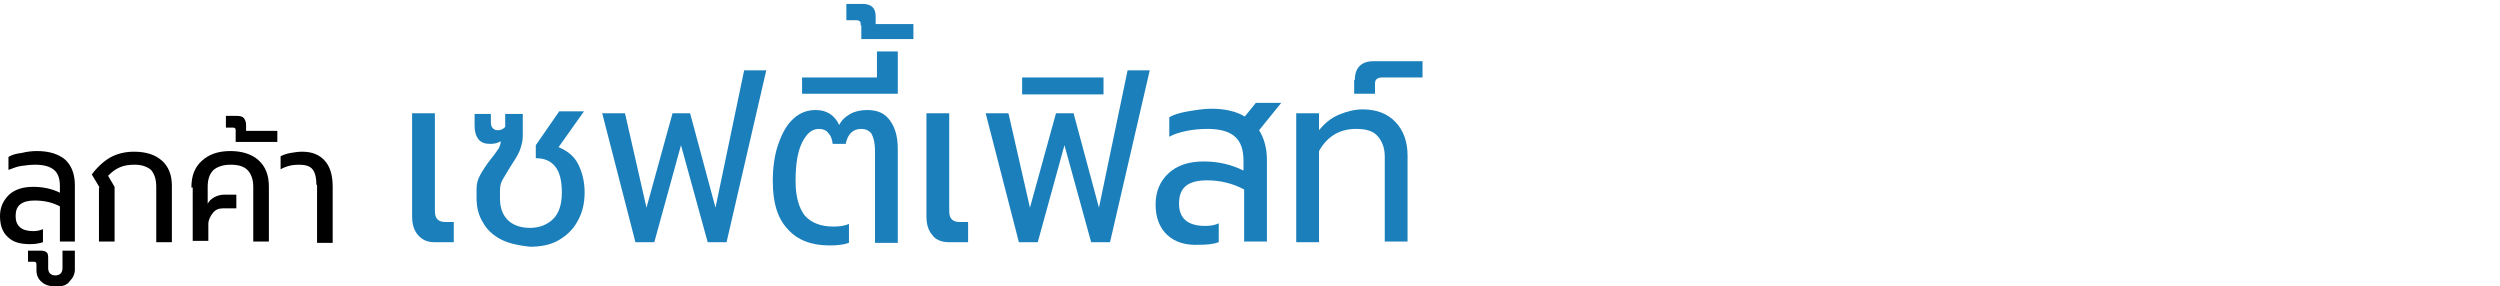 <?xml version="1.0" encoding="utf-8"?>
<!-- Generator: Adobe Illustrator 24.1.2, SVG Export Plug-In . SVG Version: 6.00 Build 0)  -->
<svg version="1.1" id="Layer_1" xmlns="http://www.w3.org/2000/svg" xmlns:xlink="http://www.w3.org/1999/xlink" x="0px" y="0px"
	 viewBox="0 0 384 44" style="enable-background:new 0 0 384 44;" xml:space="preserve">
<style type="text/css">
	.st0{fill:#1A7FBB;}
</style>
<g>
	<path d="M1.2,36.4C0.4,35.7,0,34.6,0,33.2c0-1.4,0.5-2.4,1.4-3.3c0.9-0.8,2.1-1.2,3.7-1.2c1.5,0,2.9,0.3,4.1,0.9v-1
		c0-1.2-0.3-2-0.9-2.5s-1.5-0.8-2.9-0.8c-0.7,0-1.5,0.1-2.2,0.2s-1.3,0.4-1.9,0.6v-2c0.5-0.3,1.1-0.5,2-0.6c0.8-0.2,1.6-0.3,2.4-0.3
		c1.9,0,3.4,0.5,4.4,1.4c1,1,1.4,2.3,1.4,3.9v8.6H9.2v-5.4c-1.1-0.6-2.4-0.9-3.9-0.9c-1,0-1.7,0.2-2.2,0.6c-0.5,0.4-0.7,1-0.7,1.8
		c0,1.5,0.9,2.3,2.7,2.3c0.6,0,1-0.1,1.5-0.3v2c-0.6,0.2-1.2,0.3-2,0.3C3.1,37.5,2,37.2,1.2,36.4z"/>
	<path d="M6.4,43.3c-0.5-0.4-0.8-1-0.8-1.8v-0.7c0-0.2,0-0.4-0.1-0.5c-0.1-0.1-0.2-0.1-0.4-0.1H4.3v-1.7h2c0.4,0,0.7,0.1,0.9,0.3
		c0.2,0.2,0.2,0.5,0.2,1v1.4c0,0.7,0.4,1.1,1.1,1.1c0.7,0,1.1-0.4,1.1-1.1v-2.7h1.9v2.9c0,0.7-0.3,1.3-0.8,1.8
		C10.3,43.8,9.6,44,8.7,44C7.7,44,6.9,43.8,6.4,43.3z"/>
	<path d="M15.3,28.8l-1.2-2c0.8-1.1,1.8-2,2.8-2.6c1.1-0.6,2.3-0.9,3.7-0.9c1.9,0,3.3,0.5,4.3,1.4c1,0.9,1.5,2.2,1.5,3.8v8.7h-2.4
		v-8.5c0-1.2-0.3-2-0.8-2.6c-0.6-0.5-1.4-0.8-2.5-0.8c-0.9,0-1.6,0.1-2.3,0.4c-0.7,0.3-1.2,0.7-1.8,1.3l1,1.7v8.4h-2.4V28.8z"/>
	<path d="M29.4,28.8c0-1.8,0.5-3.1,1.6-4.1c1.1-1,2.5-1.5,4.4-1.5c1.8,0,3.3,0.5,4.3,1.4c1.1,1,1.6,2.3,1.6,4.1v8.4h-2.4v-8.4
		c0-1.1-0.3-2-0.9-2.6c-0.6-0.6-1.5-0.8-2.6-0.8c-1.1,0-2,0.3-2.6,0.8c-0.6,0.6-0.9,1.4-0.9,2.6v2.6c0.2-0.4,0.5-0.7,1-1
		c0.4-0.2,0.9-0.4,1.5-0.4h1.9v2.1h-2c-0.7,0-1.2,0.2-1.6,0.7c-0.4,0.5-0.7,1.1-0.7,1.7v2.6h-2.4V28.8z"/>
	<path d="M36.2,20.1c0-0.2,0-0.3-0.1-0.4c-0.1-0.1-0.2-0.1-0.4-0.1h-1v-1.8h1.7c0.5,0,0.9,0.1,1.1,0.4c0.2,0.3,0.3,0.6,0.3,1v0.9
		h4.8v1.7h-6.4V20.1z"/>
	<path d="M48.6,28.4c0-1.1-0.2-1.9-0.6-2.4c-0.4-0.5-1.1-0.7-2.1-0.7c-1,0-1.9,0.2-2.8,0.7v-2c0.4-0.2,0.9-0.4,1.5-0.5
		s1.2-0.2,1.8-0.2c1.6,0,2.7,0.5,3.5,1.4c0.8,0.9,1.2,2.2,1.2,4v8.6h-2.4V28.4z"/>
	<path class="st0" d="M64.2,36.1c-0.6-0.7-0.9-1.6-0.9-2.9V17.4h3.5v14.9c0,0.7,0.1,1.1,0.4,1.4c0.3,0.3,0.7,0.4,1.3,0.4h1.2v3.1h-3
		C65.6,37.2,64.8,36.8,64.2,36.1z"/>
	<path class="st0" d="M77,36.8c-1.2-0.6-2.2-1.5-2.8-2.6c-0.7-1.1-1-2.4-1-3.8v-1.4c0-0.8,0.2-1.5,0.6-2.2c0.4-0.7,0.9-1.5,1.7-2.5
		c0.5-0.6,0.8-1.1,1.1-1.5c0.2-0.4,0.3-0.7,0.3-1v-0.1c-0.5,0.3-1,0.4-1.6,0.4c-0.8,0-1.4-0.2-1.8-0.7c-0.4-0.5-0.6-1.2-0.6-2.1
		v-1.8h2.5v1.3c0,0.4,0.1,0.7,0.3,0.9c0.2,0.2,0.4,0.3,0.8,0.3c0.5,0,0.8-0.2,1.1-0.5v-2h2.7v3.4c0,0.8-0.2,1.5-0.5,2.3
		c-0.3,0.7-0.8,1.5-1.4,2.4c-0.5,0.8-0.9,1.5-1.2,2c-0.3,0.5-0.4,1.1-0.4,1.6v1.3c0,1.4,0.4,2.5,1.2,3.3c0.8,0.8,2,1.2,3.4,1.2
		c1.5,0,2.7-0.5,3.6-1.4c0.9-0.9,1.3-2.3,1.3-4c0-1.8-0.3-3.1-1-4c-0.7-0.9-1.7-1.3-3-1.3v-2l3.6-5.2h3.8l-3.9,5.5
		c1.4,0.6,2.4,1.4,3,2.6c0.6,1.2,1,2.6,1,4.4c0,1.7-0.4,3.2-1.1,4.4c-0.7,1.3-1.7,2.2-2.9,2.9s-2.7,1-4.4,1
		C79.6,37.7,78.2,37.4,77,36.8z"/>
	<path class="st0" d="M92.5,17.4H96l3.3,14.5l4-14.5h2.7l3.9,14.5l4.4-21.1h3.4l-6.1,26.4h-2.9l-4.1-14.9l-4.1,14.9h-2.9L92.5,17.4z
		"/>
	<path class="st0" d="M121,35.2c-1.6-1.7-2.3-4.1-2.3-7.4c0-2.2,0.3-4.2,0.9-5.8c0.6-1.7,1.3-2.9,2.3-3.8c1-0.9,2.1-1.3,3.4-1.3
		c1.7,0,2.9,0.8,3.6,2.3c0.4-0.8,1-1.3,1.7-1.7s1.6-0.6,2.6-0.6c1.6,0,2.7,0.5,3.5,1.6c0.8,1.1,1.2,2.5,1.2,4.4v14.4h-3.5V23.1
		c0-1.1-0.2-1.9-0.5-2.5c-0.3-0.5-0.9-0.8-1.6-0.8c-1.3,0-2.1,0.8-2.4,2.3h-2c-0.1-0.8-0.3-1.3-0.7-1.7c-0.3-0.4-0.8-0.6-1.4-0.6
		c-1.1,0-1.9,0.7-2.6,2.1c-0.7,1.4-1,3.4-1,5.9c0,2.4,0.5,4.1,1.4,5.3c1,1.1,2.4,1.7,4.4,1.7c0.9,0,1.7-0.1,2.4-0.4v2.9
		c-0.8,0.3-1.8,0.4-3,0.4C124.7,37.7,122.5,36.9,121,35.2z"/>
	<path class="st0" d="M123.1,11.9h11.6v-4h3.2v6.5h-14.7V11.9z"/>
	<path class="st0" d="M132.2,3.9c0-0.3,0-0.5-0.1-0.6c-0.1-0.1-0.3-0.2-0.6-0.2H130V0.6h2.5c1.3,0,2,0.6,2,1.9v1.2h5.8V6h-8V3.9z"/>
	<path class="st0" d="M143.2,36.1c-0.6-0.7-0.9-1.6-0.9-2.9V17.4h3.5v14.9c0,0.7,0.1,1.1,0.4,1.4c0.3,0.3,0.7,0.4,1.3,0.4h1.2v3.1
		h-3C144.6,37.2,143.7,36.8,143.2,36.1z"/>
	<path class="st0" d="M151.4,17.4h3.5l3.3,14.5l4-14.5h2.7l3.9,14.5l4.4-21.1h3.4l-6.1,26.4h-2.9l-4.1-14.9l-4.1,14.9h-2.9
		L151.4,17.4z"/>
	<path class="st0" d="M157,11.9h12.5v2.6H157V11.9z"/>
	<path class="st0" d="M179.3,36.1c-1.2-1.1-1.8-2.7-1.8-4.7c0-2,0.7-3.6,2-4.8s3.1-1.8,5.4-1.8c2.3,0,4.3,0.5,6.1,1.4v-1.5
		c0-1.7-0.4-2.9-1.3-3.7s-2.3-1.2-4.2-1.2c-1.1,0-2.2,0.1-3.2,0.3c-1,0.2-2,0.5-2.7,0.9v-3c0.7-0.4,1.7-0.7,2.9-0.9
		c1.2-0.2,2.4-0.4,3.6-0.4c2,0,3.8,0.4,5.1,1.2l1.7-2.1h3.9l-3.4,4.2c0.8,1.3,1.2,2.8,1.2,4.6v12.5h-3.5v-8
		c-1.7-0.9-3.6-1.4-5.7-1.4c-1.5,0-2.6,0.3-3.3,0.9c-0.7,0.6-1,1.5-1,2.7c0,2.2,1.3,3.4,4,3.4c0.8,0,1.5-0.1,2.1-0.4v2.9
		c-0.8,0.3-1.8,0.4-3,0.4C182.1,37.7,180.5,37.2,179.3,36.1z"/>
	<path class="st0" d="M199.3,17.4h3.3V20c0.9-1.1,1.9-1.9,3.1-2.4c1.2-0.5,2.4-0.8,3.6-0.8c2.2,0,3.9,0.7,5.1,2s1.8,3,1.8,5.1v13.2
		h-3.5v-13c0-1.4-0.4-2.4-1.1-3.2c-0.7-0.8-1.8-1.1-3.3-1.1c-2.5,0-4.4,1.1-5.7,3.4v14h-3.5V17.4z"/>
	<path class="st0" d="M208.1,12.3c0-1.9,1-2.9,2.9-2.9h7.5v2.5h-6.2c-0.4,0-0.7,0.1-0.9,0.3c-0.2,0.2-0.2,0.5-0.2,0.9v1.3h-3.2V12.3
		z"/>
</g>
</svg>
